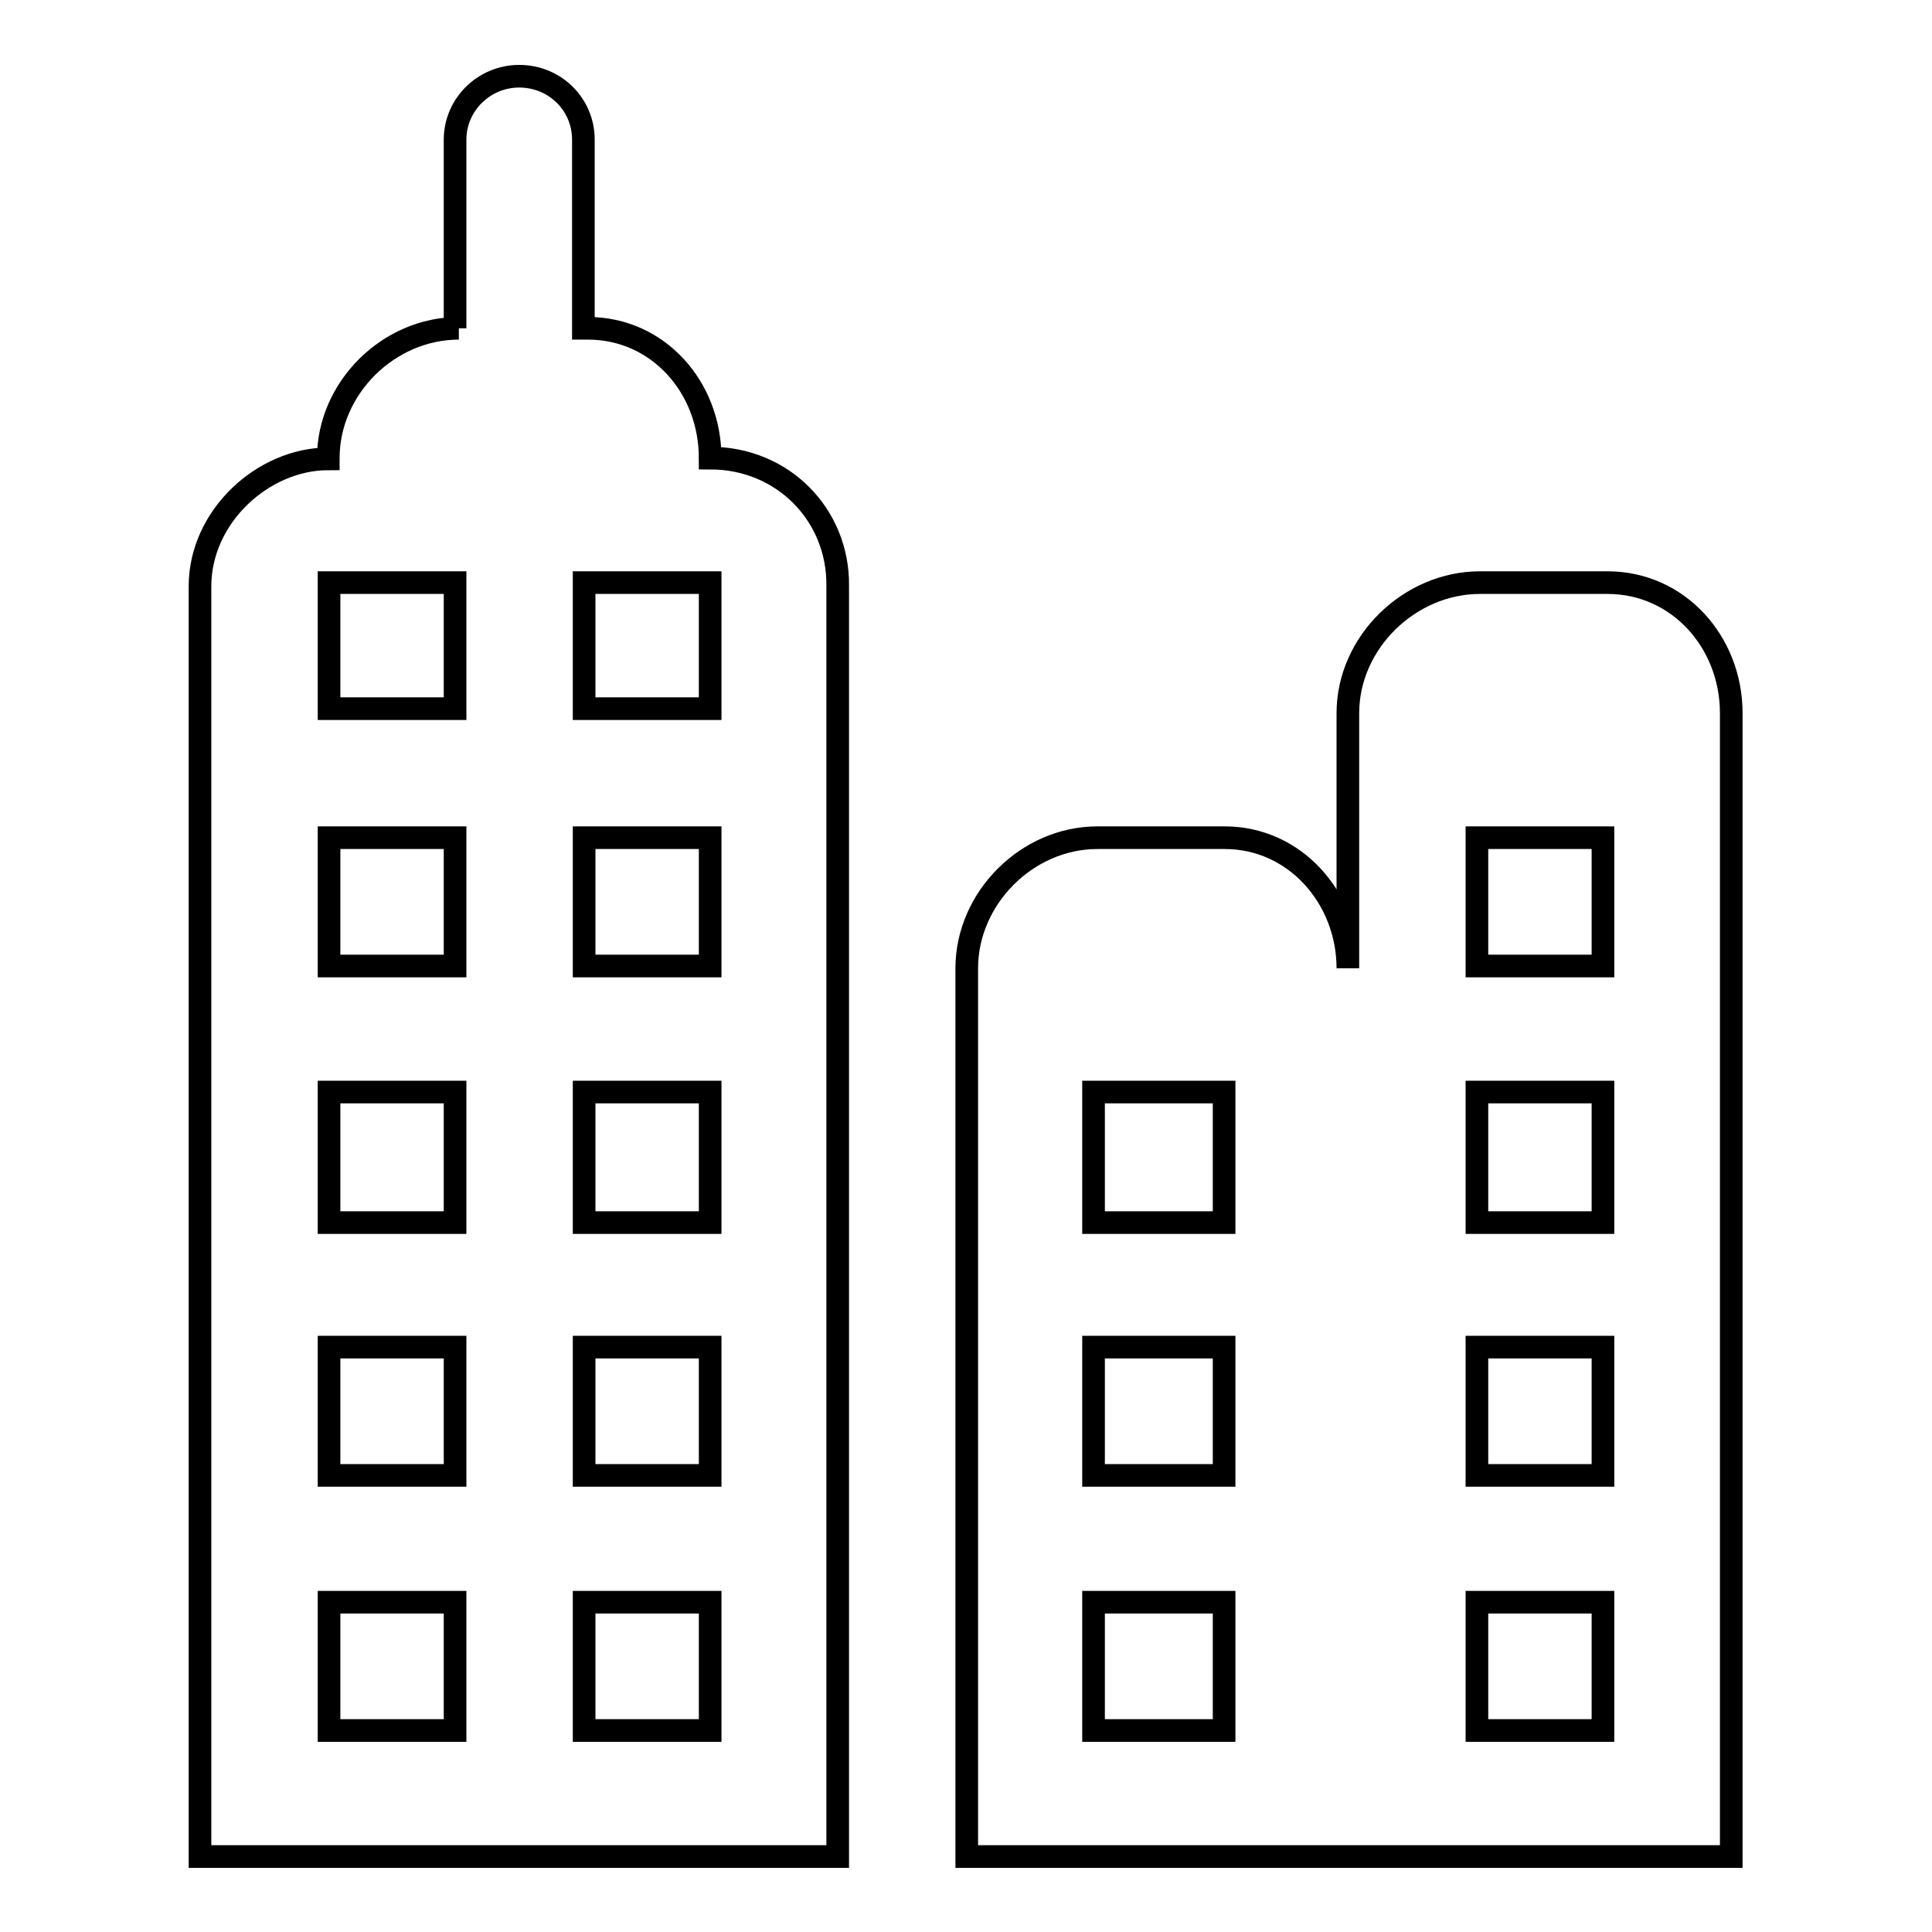 <?xml version="1.0" encoding="utf-8"?>
<!-- Svg Vector Icons : http://www.onlinewebfonts.com/icon -->
<!DOCTYPE svg PUBLIC "-//W3C//DTD SVG 1.1//EN" "http://www.w3.org/Graphics/SVG/1.1/DTD/svg11.dtd">
<svg version="1.1" xmlns="http://www.w3.org/2000/svg" xmlns:xlink="http://www.w3.org/1999/xlink" x="0px" y="0px" viewBox="0 0 256 256" enable-background="new 0 0 256 256" xml:space="preserve">
<g> <path stroke-width="3" fill-opacity="0" stroke="#000000"  d="M94.1,60.7L94.1,60.7c0-9.4-6.9-17.2-16.2-17.2h-0.6v-25c0-4.7-3.8-8.4-8.5-8.4c-4.7,0-8.5,3.8-8.5,8.4v25 h0.5c-9.3,0-17.3,7.9-17.3,17.2v0.1c-8.6,0-17,7.6-17,16.9V246h84.5V77.6C111.1,68.3,103.8,60.7,94.1,60.7L94.1,60.7z M60.3,229.3 H43.6v-17h16.7V229.3L60.3,229.3z M60.3,195.5H43.6v-17h16.7V195.5L60.3,195.5z M60.3,162H43.6v-17.3h16.7V162L60.3,162z M60.3,128 H43.6v-17h16.7V128L60.3,128z M60.3,93.9H43.6V77.2h16.7V93.9L60.3,93.9z M94.1,229.3H77.4v-17h16.7V229.3L94.1,229.3z M94.1,195.5 H77.4v-17h16.7V195.5L94.1,195.5z M94.1,162H77.4v-17.3h16.7V162L94.1,162z M94.1,128H77.4v-17h16.7V128L94.1,128z M94.1,93.9H77.4 V77.2h16.7V93.9L94.1,93.9z M213,77.2h-16.9c-9.3,0-17.5,7.9-17.5,17.3v33.8c0-9.3-7-17.3-16.3-17.3h-16.9c-9.3,0-17.3,8-17.3,17.3 V246h51.1h50.2V94.5C229.4,85.1,222.4,77.2,213,77.2L213,77.2z M162.2,229.3h-17.3v-17h17.3V229.3L162.2,229.3z M162.2,195.5h-17.3 v-17h17.3V195.5L162.2,195.5z M162.2,162h-17.3v-17.3h17.3V162L162.2,162z M212.4,229.3h-16.7v-17h16.7V229.3L212.4,229.3z  M212.4,195.5h-16.7v-17h16.7V195.5L212.4,195.5z M212.4,162h-16.7v-17.3h16.7V162L212.4,162z M212.4,128h-16.7v-17h16.7V128 L212.4,128z"/></g>
</svg>